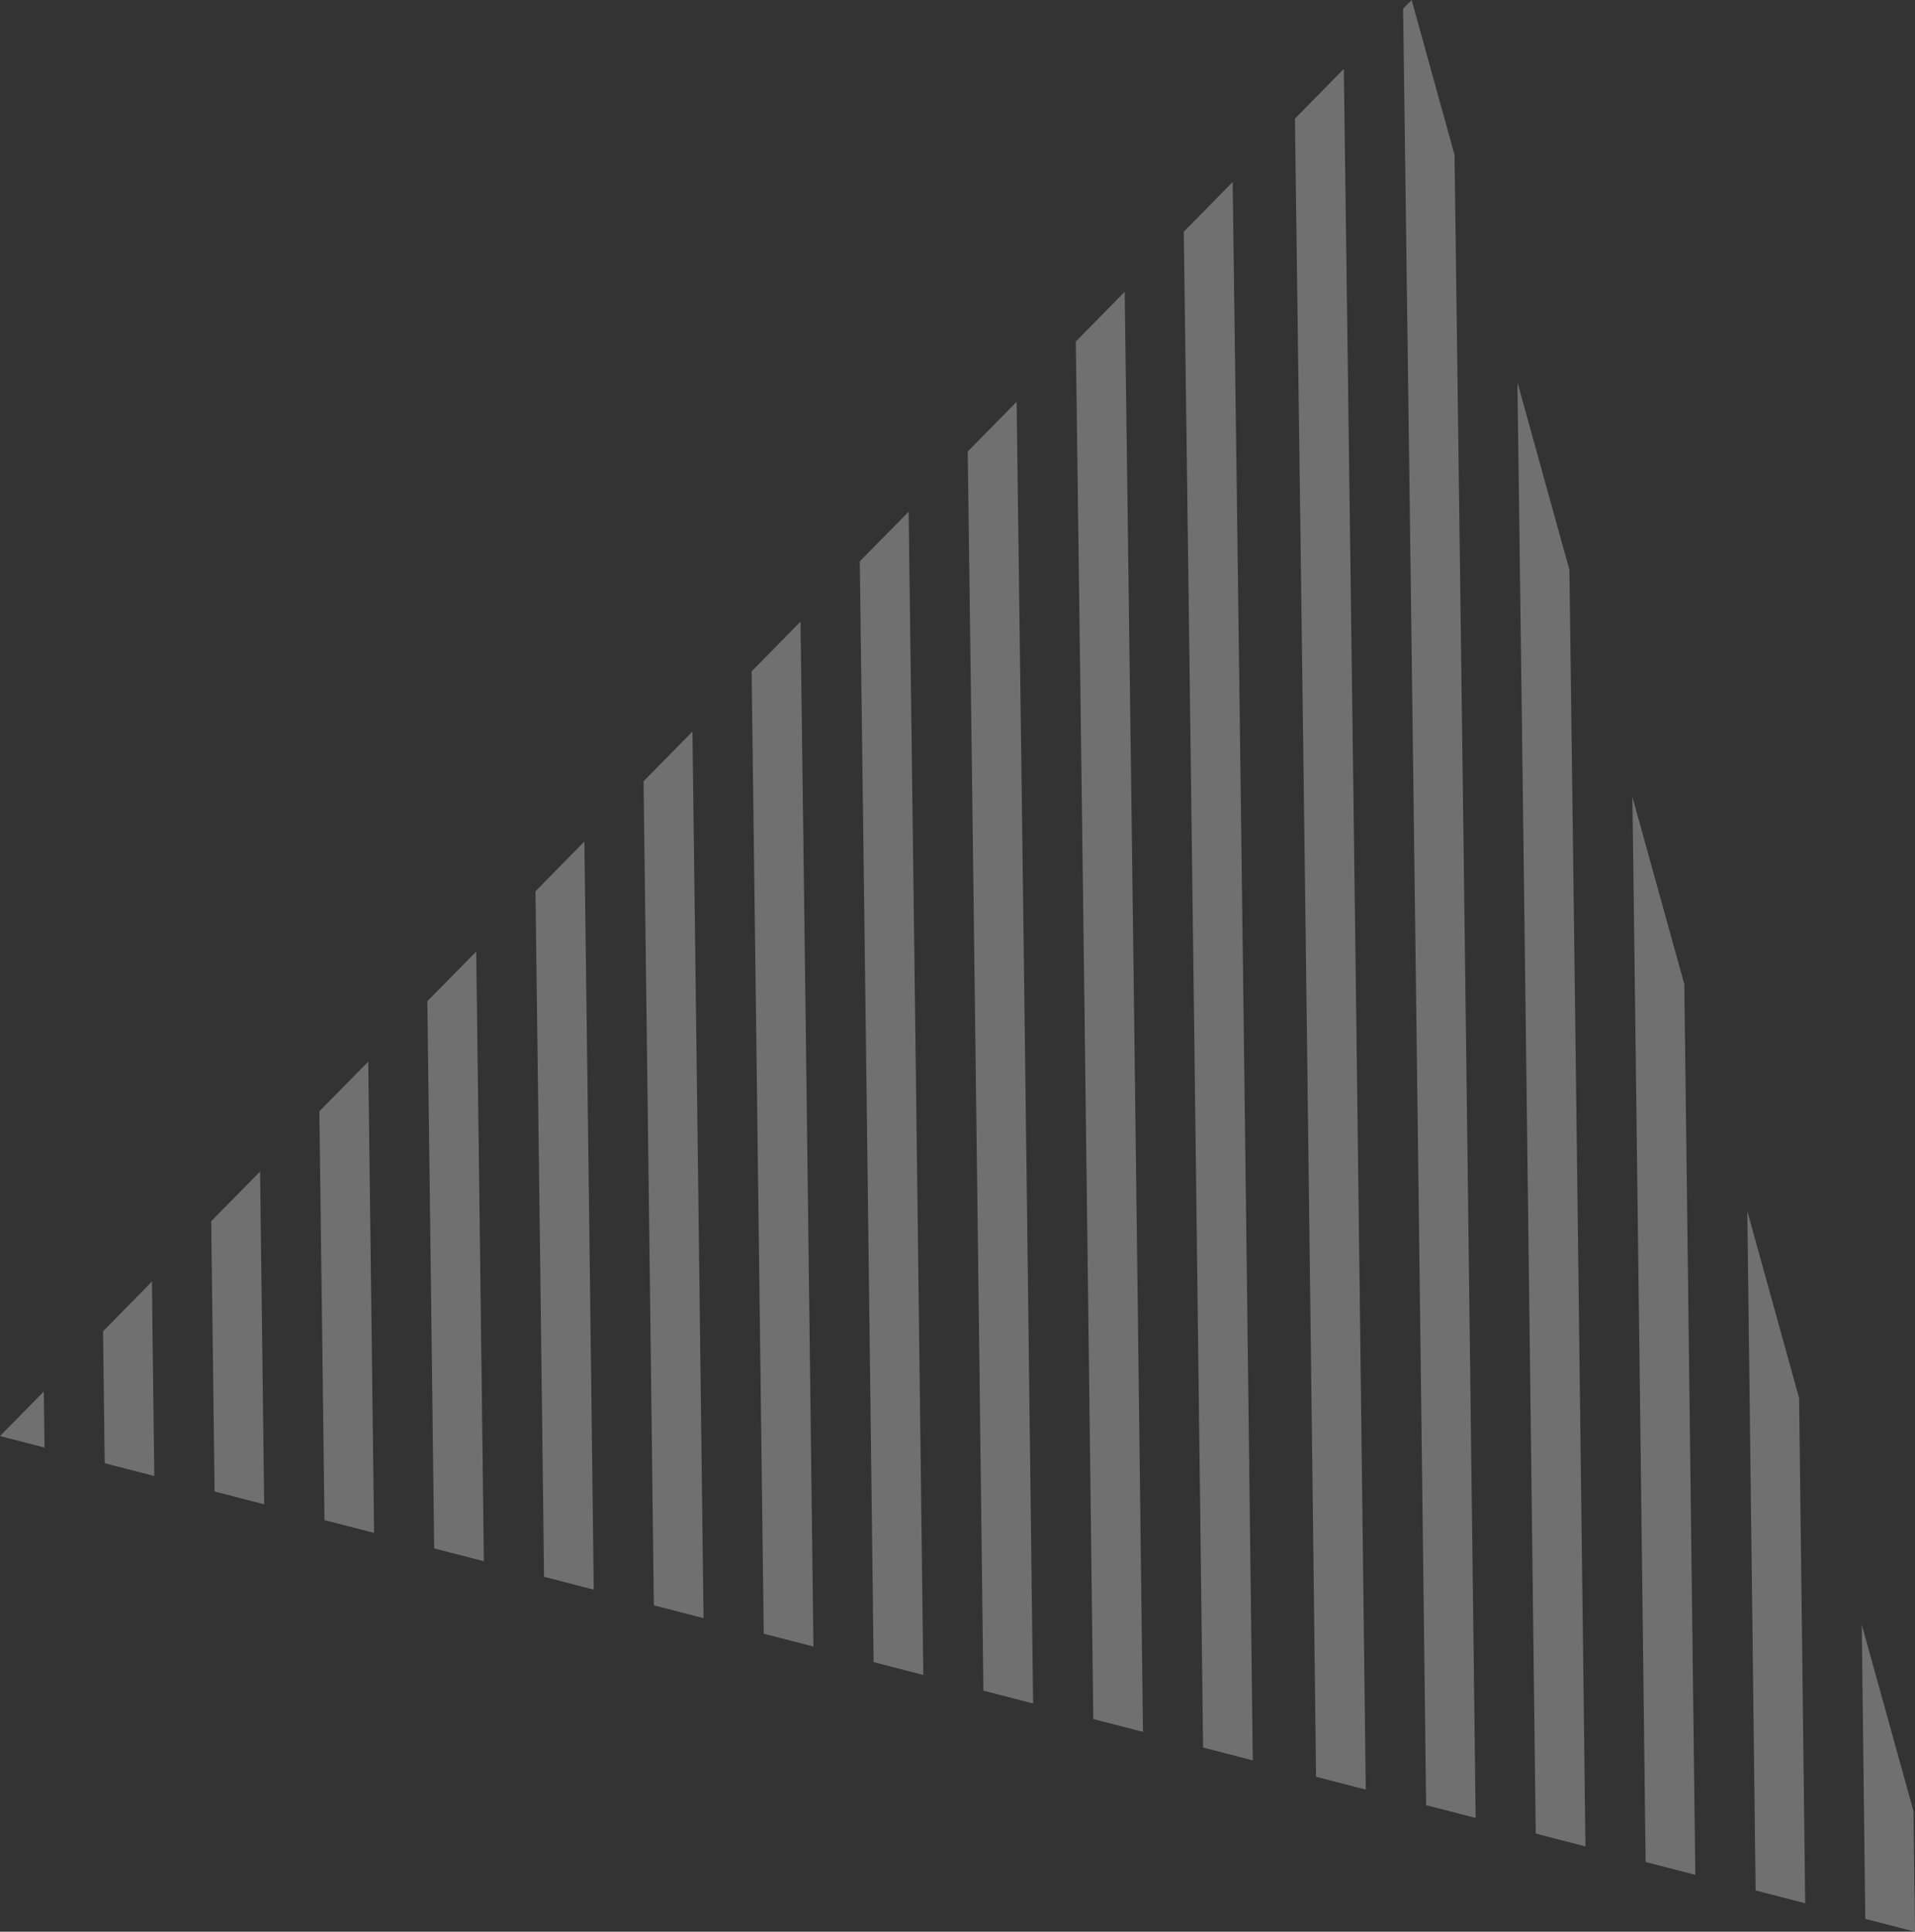 <svg xmlns="http://www.w3.org/2000/svg" viewBox="0 0 210.35 212.17"><rect x="0" y="0" width="210.35" height="212.17" fill="#333333" stroke="none"/><g fill="#fff" opacity=".3"><path d="M210.35 212.17c-.05-4.4-.11-8.81-.16-13.22l-5.69-20.52.39 32.33 5.46 1.41ZM198.29 209.05c-.22-18.37-.44-36.88-.67-55.49l-5.69-20.54c.31 25.08.62 49.97.91 74.62l5.46 1.41ZM186.22 205.92c-.39-32.24-.79-64.87-1.21-97.82l-5.7-20.57c.51 39.46.99 78.5 1.45 116.98l5.46 1.41ZM174.15 202.8c-.55-46.02-1.14-92.84-1.76-140.21l-5.71-20.6c.72 53.91 1.38 107.17 2.01 159.4l5.46 1.41ZM162.09 199.68c-.72-59.74-1.49-120.82-2.32-182.67L155.06 0l-.94.96c.91 66.84 1.75 132.86 2.53 197.31l5.46 1.41ZM150.02 196.56c-.74-61.78-1.54-124.99-2.41-188.99l-5.37 5.46c.83 61.64 1.61 122.54 2.32 182.12l5.46 1.41ZM137.61 193.35c-.68-56.76-1.42-114.71-2.21-173.36l-5.37 5.46c.76 56.3 1.46 111.94 2.12 166.49l5.46 1.41ZM125.55 190.22c-.63-51.86-1.29-104.71-2.01-158.17l-5.37 5.46c.68 51.11 1.32 101.65 1.92 151.3l5.46 1.41ZM113.48 187.1a127884 127884 0 0 0-1.81-142.97l-5.37 5.46c.61 45.93 1.18 91.38 1.72 136.1l5.46 1.41ZM101.42 183.98c-.51-42.02-1.05-84.68-1.61-127.78l-5.37 5.46c.53 40.76 1.04 81.11 1.52 120.9l5.46 1.41ZM89.35 180.86c-.45-37.08-.92-74.65-1.42-112.58l-5.37 5.46c.46 35.59.9 70.86 1.33 105.7l5.46 1.41ZM77.28 177.73c-.39-32.13-.8-64.61-1.22-97.38l-5.37 5.46c.39 30.43.77 60.63 1.13 90.51l5.46 1.41ZM65.22 174.61c-.33-27.15-.67-54.56-1.03-82.18l-5.37 5.46c.32 25.29.64 50.4.94 75.3l5.46 1.41ZM53.15 171.49c-.27-22.17-.55-44.5-.84-66.98l-5.37 5.46c.26 20.16.51 40.2.75 60.1l5.46 1.41ZM41.09 168.37c-.21-17.16-.42-34.42-.64-51.77l-5.37 5.46c.19 15.04.38 30 .56 44.9l5.46 1.41ZM29.02 165.24l-.45-36.57-5.37 5.46c.12 9.93.25 19.83.37 29.69l5.46 1.41ZM16.95 162.12c-.09-7.1-.18-14.23-.26-21.36l-5.37 5.46.18 14.49 5.46 1.41ZM4.89 159c-.03-2.05-.05-4.1-.08-6.16L0 157.73l4.89 1.26Z"/></g></svg>